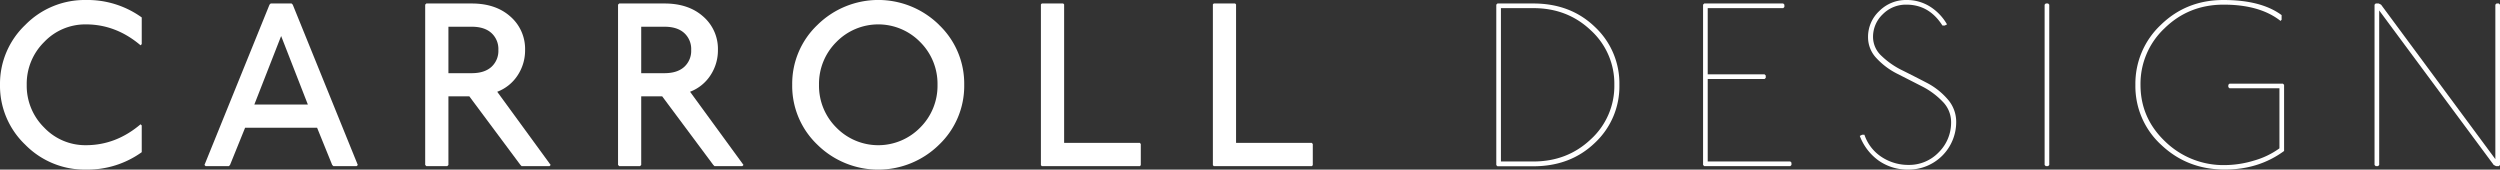 <svg xmlns="http://www.w3.org/2000/svg" viewBox="0 0 1274.92 86.49"><rect x="0" y="0" width="1274.92" height="86.49" fill="#333333" stroke="none"/><defs><style>.cls-1{fill:#fff;}</style></defs><title>Asset 2</title><g id="Layer_2" data-name="Layer 2"><g id="Layer_1-2" data-name="Layer 1"><path class="cls-1" d="M71.68,23.1Q59.13,12.45,43.84,12.44a28.9,28.9,0,0,0-21.33,9,29.9,29.9,0,0,0-8.88,21.8,29.9,29.9,0,0,0,8.88,21.8,28.93,28.93,0,0,0,21.33,9q15.28,0,27.84-10.66l.6.59V77.61a47.41,47.41,0,0,1-28.44,8.88,42.41,42.41,0,0,1-31-12.73A41.43,41.43,0,0,1,0,43.25,41.43,41.43,0,0,1,12.86,12.74,42.42,42.42,0,0,1,43.84,0,47.35,47.35,0,0,1,72.28,8.89V22.51Z"/><path class="cls-1" d="M148.7,1.78l.59.59,33.18,81.76-.59.59H170l-.59-.59-7.71-19H125l-7.7,19-.59.59H104.86l-.59-.59L137.44,2.37l.6-.59Zm-19,51.54H157L143.37,18.37Z"/><path class="cls-1" d="M240.53,1.78q12.32,0,19.79,6.69a21.85,21.85,0,0,1,7.46,17A23.1,23.1,0,0,1,264,38.39a21.52,21.52,0,0,1-10.43,8.41l27.25,37.33-.59.59H266l-.59-.59-26.07-35H228.68v35l-.59.59H217.42l-.59-.59V2.37l.59-.59ZM228.68,37.32h11.85q6.51,0,10.07-3.2a11,11,0,0,0,3.55-8.64,11,11,0,0,0-3.55-8.65q-3.56-3.21-10.07-3.2H228.68Z"/><path class="cls-1" d="M338.87,1.78q12.33,0,19.79,6.69a21.82,21.82,0,0,1,7.46,17,23.1,23.1,0,0,1-3.79,12.91,21.5,21.5,0,0,1-10.42,8.41l27.25,37.33-.59.59H364.35l-.59-.59-26.07-35H327v35l-.59.59H315.77l-.59-.59V2.37l.59-.59ZM327,37.32h11.85q6.53,0,10.07-3.2a11,11,0,0,0,3.56-8.64,11,11,0,0,0-3.56-8.65q-3.56-3.21-10.07-3.2H327Z"/><path class="cls-1" d="M478.87,12.68a41.37,41.37,0,0,1,12.85,30.57,41.37,41.37,0,0,1-12.85,30.57,44.22,44.22,0,0,1-62,0A41.37,41.37,0,0,1,404,43.25,41.37,41.37,0,0,1,416.9,12.68a44.2,44.2,0,0,1,62,0ZM426.5,21.45a30,30,0,0,0-8.83,21.8,30,30,0,0,0,8.83,21.8,29.91,29.91,0,0,0,42.77,0,30,30,0,0,0,8.83-21.8,30,30,0,0,0-8.83-21.8,29.88,29.88,0,0,0-42.77,0Z"/><path class="cls-1" d="M542.2,1.78l.47.47V72.87H581.3l.47.59V84.24l-.47.48h-50l-.47-.48v-82l.47-.47Z"/><path class="cls-1" d="M629.88,1.78l.47.47V72.87H669l.48.59V84.24l-.48.48H619l-.47-.48v-82l.47-.47Z"/><path class="cls-1" d="M782,1.78q19,0,31.4,12a39.35,39.35,0,0,1,12.44,29.51,39.33,39.33,0,0,1-12.44,29.5q-12.45,12-31.4,12H763.65l-.59-.59V2.37l.59-.59ZM765.43,82.35H782q17.29,0,29.26-11.32a36.73,36.73,0,0,0,12-27.78,36.76,36.76,0,0,0-12-27.79Q799.33,4.15,782,4.15H765.43Z"/><path class="cls-1" d="M909.39,1.78l.59.59V3.55l-.59.6H870.88V37.92h29l.6.59v1.18l-.6.6h-29V82.35H913l.59.59v1.19l-.59.59H869.11l-.6-.59V2.37l.6-.59Z"/><path class="cls-1" d="M990.56,13Q983.8,2.37,972.19,2.37a16.53,16.53,0,0,0-12,4.86,15.82,15.82,0,0,0-5,11.73,13.13,13.13,0,0,0,4.38,9.6,41.44,41.44,0,0,0,10.6,7.34q6.22,3.09,12.45,6.34a35.74,35.74,0,0,1,10.6,8.35,17.33,17.33,0,0,1,4.38,11.62,24.24,24.24,0,0,1-24.29,24.28,25.7,25.7,0,0,1-15.22-4.56,27.34,27.34,0,0,1-9.66-12.62l1.19-.59h1.18a21.83,21.83,0,0,0,8.83,11.38,24.72,24.72,0,0,0,13.68,4,20.83,20.83,0,0,0,15.35-6.4,21.27,21.27,0,0,0,6.34-15.52,14.73,14.73,0,0,0-4.39-10.43A39,39,0,0,0,980.07,44q-6.23-3.19-12.44-6.34A37,37,0,0,1,957,29.74,15.45,15.45,0,0,1,952.64,19a18,18,0,0,1,5.75-13.39A19.13,19.13,0,0,1,972.19,0a22.15,22.15,0,0,1,12.09,3.38,26.08,26.08,0,0,1,8.64,9.06l-1.18.59Z"/><path class="cls-1" d="M1044.47,1.78l.59.59V84.13l-.59.59h-1.19l-.59-.59V2.37l.59-.59Z"/><path class="cls-1" d="M1163,10.66q-10.54-8.29-29-8.29-17.76,0-30.09,12a38.8,38.8,0,0,0-12.32,28.91q0,16.94,12.61,28.91a42.61,42.61,0,0,0,30.4,12,52,52,0,0,0,14.93-2.32,40.94,40.94,0,0,0,12.91-6.22V45h-25.47l-.6-.59V43.25l.6-.59h27.25l.59.59V77q-12.92,9.48-30.21,9.47-19.08,0-32.35-12.5a40.56,40.56,0,0,1-13.27-30.74,41.09,41.09,0,0,1,13-30.57Q1115,0,1133.92,0q19.2,0,29.63,7.7v2.37Z"/><path class="cls-1" d="M1213.07,1.78l1.19.59,58.29,78.79V2.37l.6-.59h1.18l.59.59V84.13l-.59.59h-1.42l-1.19-.59-58.41-78.8v78.8l-.59.59h-1.19l-.59-.59V2.37l.59-.59Z"/></g></g></svg>